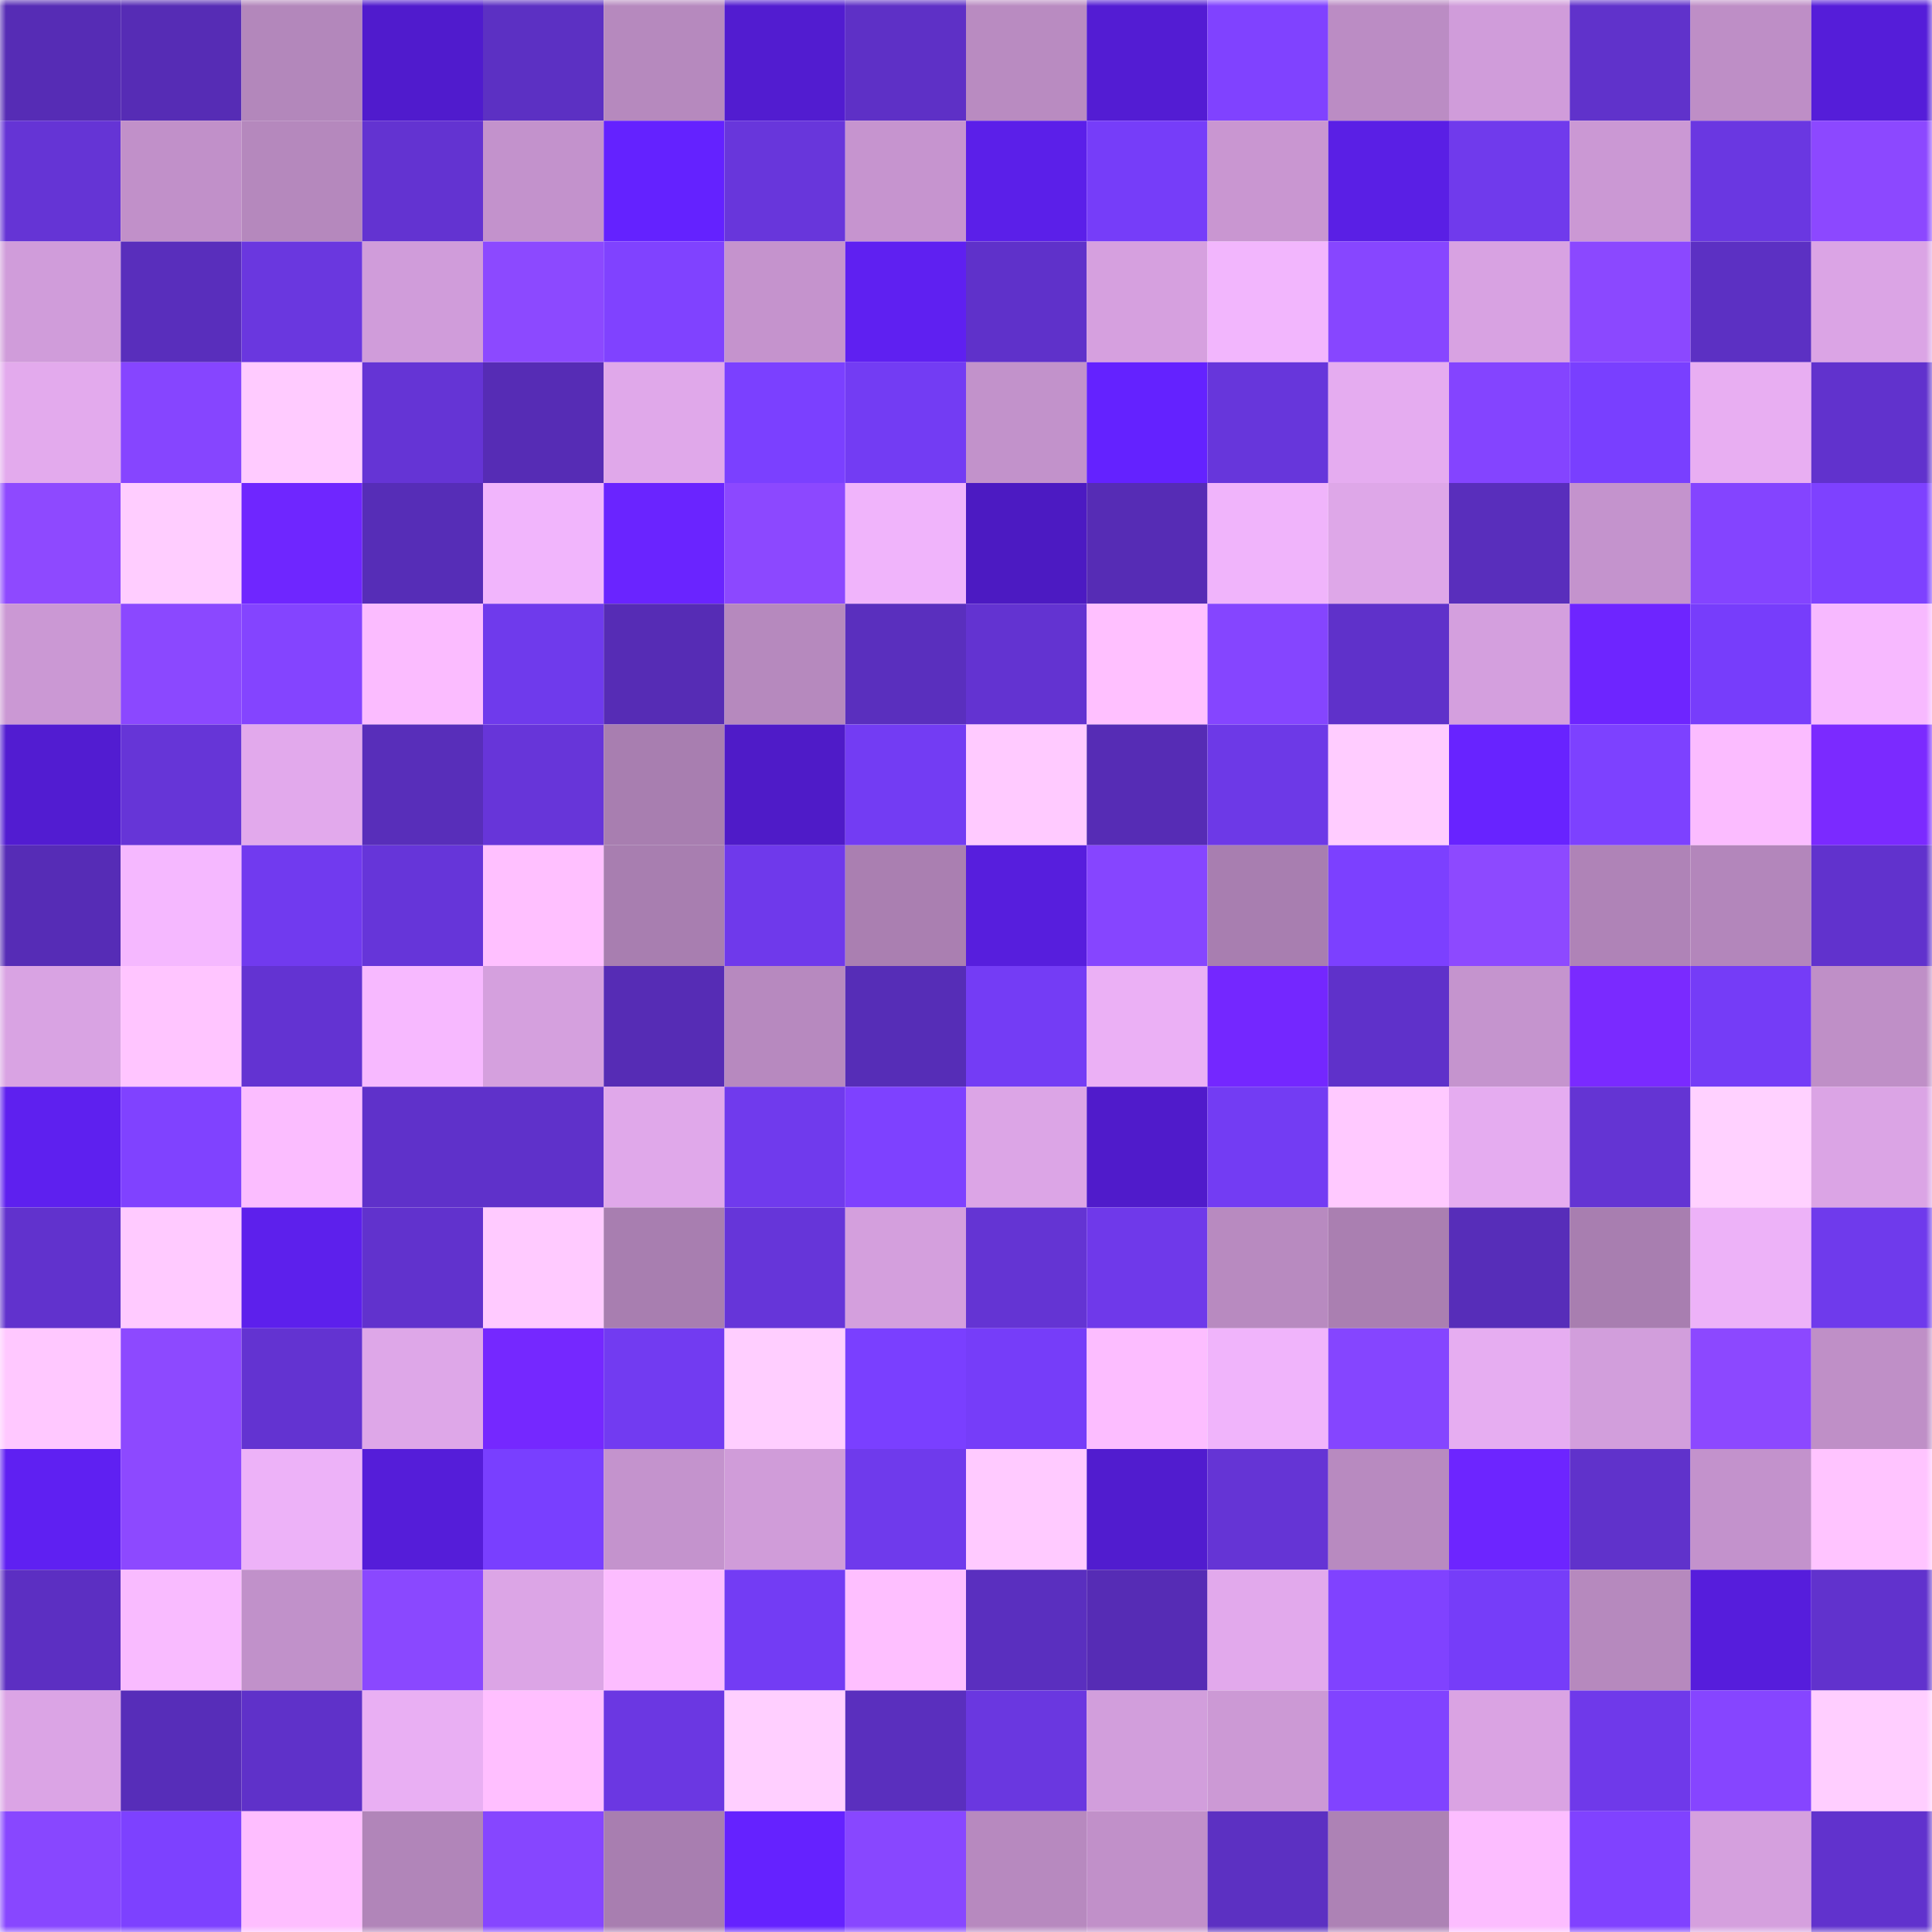 <svg viewBox="0 0 160 160" fill="none" role="img" xmlns="http://www.w3.org/2000/svg" width="240" height="240" name="linea%2C2205.linea.eth"><mask id="1772018642" mask-type="alpha" maskUnits="userSpaceOnUse" x="0" y="0" width="160" height="160"><rect width="160" height="160" fill="#FFFFFF"></rect></mask><g mask="url(#1772018642)"><rect x="0" y="0" width="10" height="10" fill="#562cb5"></rect><rect x="10" y="0" width="10" height="10" fill="#562cb5"></rect><rect x="20" y="0" width="10" height="10" fill="#b387bb"></rect><rect x="30" y="0" width="10" height="10" fill="#501bcd"></rect><rect x="40" y="0" width="10" height="10" fill="#5c30c3"></rect><rect x="50" y="0" width="10" height="10" fill="#b689be"></rect><rect x="60" y="0" width="10" height="10" fill="#521cd0"></rect><rect x="70" y="0" width="10" height="10" fill="#5e30c6"></rect><rect x="80" y="0" width="10" height="10" fill="#b98bc1"></rect><rect x="90" y="0" width="10" height="10" fill="#531cd3"></rect><rect x="100" y="0" width="10" height="10" fill="#8042ff"></rect><rect x="110" y="0" width="10" height="10" fill="#bb8cc4"></rect><rect x="120" y="0" width="10" height="10" fill="#d09cda"></rect><rect x="130" y="0" width="10" height="10" fill="#6032cb"></rect><rect x="140" y="0" width="10" height="10" fill="#be8ec6"></rect><rect x="150" y="0" width="10" height="10" fill="#551dd9"></rect><rect x="0" y="10" width="10" height="10" fill="#6534d5"></rect><rect x="10" y="10" width="10" height="10" fill="#c190c9"></rect><rect x="20" y="10" width="10" height="10" fill="#b588bd"></rect><rect x="30" y="10" width="10" height="10" fill="#6333d1"></rect><rect x="40" y="10" width="10" height="10" fill="#c392cc"></rect><rect x="50" y="10" width="10" height="10" fill="#6422ff"></rect><rect x="60" y="10" width="10" height="10" fill="#6836db"></rect><rect x="70" y="10" width="10" height="10" fill="#c694cf"></rect><rect x="80" y="10" width="10" height="10" fill="#5b1fe9"></rect><rect x="90" y="10" width="10" height="10" fill="#763df9"></rect><rect x="100" y="10" width="10" height="10" fill="#c996d1"></rect><rect x="110" y="10" width="10" height="10" fill="#5a1fe5"></rect><rect x="120" y="10" width="10" height="10" fill="#703aec"></rect><rect x="130" y="10" width="10" height="10" fill="#cb98d4"></rect><rect x="140" y="10" width="10" height="10" fill="#6a37e1"></rect><rect x="150" y="10" width="10" height="10" fill="#8c48ff"></rect><rect x="0" y="20" width="10" height="10" fill="#d09cda"></rect><rect x="10" y="20" width="10" height="10" fill="#592ebc"></rect><rect x="20" y="20" width="10" height="10" fill="#6a37df"></rect><rect x="30" y="20" width="10" height="10" fill="#d09cda"></rect><rect x="40" y="20" width="10" height="10" fill="#8c49ff"></rect><rect x="50" y="20" width="10" height="10" fill="#8042ff"></rect><rect x="60" y="20" width="10" height="10" fill="#c593cd"></rect><rect x="70" y="20" width="10" height="10" fill="#5f20f1"></rect><rect x="80" y="20" width="10" height="10" fill="#5f31ca"></rect><rect x="90" y="20" width="10" height="10" fill="#d6a0df"></rect><rect x="100" y="20" width="10" height="10" fill="#f2b6fd"></rect><rect x="110" y="20" width="10" height="10" fill="#8746ff"></rect><rect x="120" y="20" width="10" height="10" fill="#d8a2e2"></rect><rect x="130" y="20" width="10" height="10" fill="#8b48ff"></rect><rect x="140" y="20" width="10" height="10" fill="#5c30c3"></rect><rect x="150" y="20" width="10" height="10" fill="#dba4e5"></rect><rect x="0" y="30" width="10" height="10" fill="#e3aaed"></rect><rect x="10" y="30" width="10" height="10" fill="#8645ff"></rect><rect x="20" y="30" width="10" height="10" fill="#ffcbff"></rect><rect x="30" y="30" width="10" height="10" fill="#6534d5"></rect><rect x="40" y="30" width="10" height="10" fill="#562cb5"></rect><rect x="50" y="30" width="10" height="10" fill="#e0a8ea"></rect><rect x="60" y="30" width="10" height="10" fill="#7b40ff"></rect><rect x="70" y="30" width="10" height="10" fill="#733cf3"></rect><rect x="80" y="30" width="10" height="10" fill="#c292cb"></rect><rect x="90" y="30" width="10" height="10" fill="#6422ff"></rect><rect x="100" y="30" width="10" height="10" fill="#6736db"></rect><rect x="110" y="30" width="10" height="10" fill="#e5acf0"></rect><rect x="120" y="30" width="10" height="10" fill="#8444ff"></rect><rect x="130" y="30" width="10" height="10" fill="#793fff"></rect><rect x="140" y="30" width="10" height="10" fill="#e8aef2"></rect><rect x="150" y="30" width="10" height="10" fill="#6132cd"></rect><rect x="0" y="40" width="10" height="10" fill="#8e49ff"></rect><rect x="10" y="40" width="10" height="10" fill="#ffcdff"></rect><rect x="20" y="40" width="10" height="10" fill="#6f26ff"></rect><rect x="30" y="40" width="10" height="10" fill="#562db7"></rect><rect x="40" y="40" width="10" height="10" fill="#f1b5fc"></rect><rect x="50" y="40" width="10" height="10" fill="#6a24ff"></rect><rect x="60" y="40" width="10" height="10" fill="#8c48ff"></rect><rect x="70" y="40" width="10" height="10" fill="#f0b4fb"></rect><rect x="80" y="40" width="10" height="10" fill="#4c1ac2"></rect><rect x="90" y="40" width="10" height="10" fill="#562cb5"></rect><rect x="100" y="40" width="10" height="10" fill="#f0b4fb"></rect><rect x="110" y="40" width="10" height="10" fill="#dea7e8"></rect><rect x="120" y="40" width="10" height="10" fill="#592ebc"></rect><rect x="130" y="40" width="10" height="10" fill="#c493cd"></rect><rect x="140" y="40" width="10" height="10" fill="#8444ff"></rect><rect x="150" y="40" width="10" height="10" fill="#7e41ff"></rect><rect x="0" y="50" width="10" height="10" fill="#cb98d4"></rect><rect x="10" y="50" width="10" height="10" fill="#8b48ff"></rect><rect x="20" y="50" width="10" height="10" fill="#8444ff"></rect><rect x="30" y="50" width="10" height="10" fill="#fbbcff"></rect><rect x="40" y="50" width="10" height="10" fill="#6f3aec"></rect><rect x="50" y="50" width="10" height="10" fill="#562cb5"></rect><rect x="60" y="50" width="10" height="10" fill="#b689be"></rect><rect x="70" y="50" width="10" height="10" fill="#5a2fbe"></rect><rect x="80" y="50" width="10" height="10" fill="#6333d1"></rect><rect x="90" y="50" width="10" height="10" fill="#ffc0ff"></rect><rect x="100" y="50" width="10" height="10" fill="#8545ff"></rect><rect x="110" y="50" width="10" height="10" fill="#5f31ca"></rect><rect x="120" y="50" width="10" height="10" fill="#d49fde"></rect><rect x="130" y="50" width="10" height="10" fill="#6e25ff"></rect><rect x="140" y="50" width="10" height="10" fill="#773dfb"></rect><rect x="150" y="50" width="10" height="10" fill="#f7b9ff"></rect><rect x="0" y="60" width="10" height="10" fill="#521cd1"></rect><rect x="10" y="60" width="10" height="10" fill="#6635d7"></rect><rect x="20" y="60" width="10" height="10" fill="#e2a9ec"></rect><rect x="30" y="60" width="10" height="10" fill="#582eba"></rect><rect x="40" y="60" width="10" height="10" fill="#6735d9"></rect><rect x="50" y="60" width="10" height="10" fill="#a87eb0"></rect><rect x="60" y="60" width="10" height="10" fill="#4f1bc8"></rect><rect x="70" y="60" width="10" height="10" fill="#733cf3"></rect><rect x="80" y="60" width="10" height="10" fill="#ffcaff"></rect><rect x="90" y="60" width="10" height="10" fill="#562cb5"></rect><rect x="100" y="60" width="10" height="10" fill="#6d39e7"></rect><rect x="110" y="60" width="10" height="10" fill="#ffccff"></rect><rect x="120" y="60" width="10" height="10" fill="#6823ff"></rect><rect x="130" y="60" width="10" height="10" fill="#7d41ff"></rect><rect x="140" y="60" width="10" height="10" fill="#fbbcff"></rect><rect x="150" y="60" width="10" height="10" fill="#7b2aff"></rect><rect x="0" y="70" width="10" height="10" fill="#562cb6"></rect><rect x="10" y="70" width="10" height="10" fill="#f5b8ff"></rect><rect x="20" y="70" width="10" height="10" fill="#713aef"></rect><rect x="30" y="70" width="10" height="10" fill="#6635d9"></rect><rect x="40" y="70" width="10" height="10" fill="#ffc0ff"></rect><rect x="50" y="70" width="10" height="10" fill="#a87eb0"></rect><rect x="60" y="70" width="10" height="10" fill="#6f39eb"></rect><rect x="70" y="70" width="10" height="10" fill="#aa7fb1"></rect><rect x="80" y="70" width="10" height="10" fill="#571edd"></rect><rect x="90" y="70" width="10" height="10" fill="#8645ff"></rect><rect x="100" y="70" width="10" height="10" fill="#a87eb0"></rect><rect x="110" y="70" width="10" height="10" fill="#7c40ff"></rect><rect x="120" y="70" width="10" height="10" fill="#8d49ff"></rect><rect x="130" y="70" width="10" height="10" fill="#af83b7"></rect><rect x="140" y="70" width="10" height="10" fill="#b386bb"></rect><rect x="150" y="70" width="10" height="10" fill="#6132cd"></rect><rect x="0" y="80" width="10" height="10" fill="#d9a3e3"></rect><rect x="10" y="80" width="10" height="10" fill="#ffc5ff"></rect><rect x="20" y="80" width="10" height="10" fill="#6333d2"></rect><rect x="30" y="80" width="10" height="10" fill="#f7b9ff"></rect><rect x="40" y="80" width="10" height="10" fill="#d5a0de"></rect><rect x="50" y="80" width="10" height="10" fill="#562cb5"></rect><rect x="60" y="80" width="10" height="10" fill="#b789bf"></rect><rect x="70" y="80" width="10" height="10" fill="#562db7"></rect><rect x="80" y="80" width="10" height="10" fill="#743cf5"></rect><rect x="90" y="80" width="10" height="10" fill="#ebb0f5"></rect><rect x="100" y="80" width="10" height="10" fill="#7427ff"></rect><rect x="110" y="80" width="10" height="10" fill="#5f31ca"></rect><rect x="120" y="80" width="10" height="10" fill="#c594ce"></rect><rect x="130" y="80" width="10" height="10" fill="#7a2aff"></rect><rect x="140" y="80" width="10" height="10" fill="#753cf7"></rect><rect x="150" y="80" width="10" height="10" fill="#bf8fc7"></rect><rect x="0" y="90" width="10" height="10" fill="#5e20ef"></rect><rect x="10" y="90" width="10" height="10" fill="#8042ff"></rect><rect x="20" y="90" width="10" height="10" fill="#fbbdff"></rect><rect x="30" y="90" width="10" height="10" fill="#5f31ca"></rect><rect x="40" y="90" width="10" height="10" fill="#5f31ca"></rect><rect x="50" y="90" width="10" height="10" fill="#e0a8ea"></rect><rect x="60" y="90" width="10" height="10" fill="#703aed"></rect><rect x="70" y="90" width="10" height="10" fill="#7e41ff"></rect><rect x="80" y="90" width="10" height="10" fill="#dca5e6"></rect><rect x="90" y="90" width="10" height="10" fill="#501bcb"></rect><rect x="100" y="90" width="10" height="10" fill="#733cf3"></rect><rect x="110" y="90" width="10" height="10" fill="#ffc9ff"></rect><rect x="120" y="90" width="10" height="10" fill="#e5acf0"></rect><rect x="130" y="90" width="10" height="10" fill="#6434d3"></rect><rect x="140" y="90" width="10" height="10" fill="#ffd1ff"></rect><rect x="150" y="90" width="10" height="10" fill="#dba4e5"></rect><rect x="0" y="100" width="10" height="10" fill="#6132cd"></rect><rect x="10" y="100" width="10" height="10" fill="#ffcaff"></rect><rect x="20" y="100" width="10" height="10" fill="#5d20ec"></rect><rect x="30" y="100" width="10" height="10" fill="#6132cd"></rect><rect x="40" y="100" width="10" height="10" fill="#ffcaff"></rect><rect x="50" y="100" width="10" height="10" fill="#a87eb0"></rect><rect x="60" y="100" width="10" height="10" fill="#6635d9"></rect><rect x="70" y="100" width="10" height="10" fill="#d49fdd"></rect><rect x="80" y="100" width="10" height="10" fill="#6434d3"></rect><rect x="90" y="100" width="10" height="10" fill="#6f39ea"></rect><rect x="100" y="100" width="10" height="10" fill="#b88ac0"></rect><rect x="110" y="100" width="10" height="10" fill="#aa7fb1"></rect><rect x="120" y="100" width="10" height="10" fill="#572db9"></rect><rect x="130" y="100" width="10" height="10" fill="#a87eb0"></rect><rect x="140" y="100" width="10" height="10" fill="#edb2f8"></rect><rect x="150" y="100" width="10" height="10" fill="#6f3aec"></rect><rect x="0" y="110" width="10" height="10" fill="#ffc8ff"></rect><rect x="10" y="110" width="10" height="10" fill="#8d49ff"></rect><rect x="20" y="110" width="10" height="10" fill="#6333d1"></rect><rect x="30" y="110" width="10" height="10" fill="#dea7e8"></rect><rect x="40" y="110" width="10" height="10" fill="#7528ff"></rect><rect x="50" y="110" width="10" height="10" fill="#723bf1"></rect><rect x="60" y="110" width="10" height="10" fill="#ffceff"></rect><rect x="70" y="110" width="10" height="10" fill="#7a3fff"></rect><rect x="80" y="110" width="10" height="10" fill="#763df9"></rect><rect x="90" y="110" width="10" height="10" fill="#fcbdff"></rect><rect x="100" y="110" width="10" height="10" fill="#f0b4fb"></rect><rect x="110" y="110" width="10" height="10" fill="#8545ff"></rect><rect x="120" y="110" width="10" height="10" fill="#e6adf1"></rect><rect x="130" y="110" width="10" height="10" fill="#d29edc"></rect><rect x="140" y="110" width="10" height="10" fill="#8c48ff"></rect><rect x="150" y="110" width="10" height="10" fill="#bf8fc7"></rect><rect x="0" y="120" width="10" height="10" fill="#5f20f2"></rect><rect x="10" y="120" width="10" height="10" fill="#8d49ff"></rect><rect x="20" y="120" width="10" height="10" fill="#edb2f8"></rect><rect x="30" y="120" width="10" height="10" fill="#551dd9"></rect><rect x="40" y="120" width="10" height="10" fill="#793fff"></rect><rect x="50" y="120" width="10" height="10" fill="#c493cd"></rect><rect x="60" y="120" width="10" height="10" fill="#d09cd9"></rect><rect x="70" y="120" width="10" height="10" fill="#6f3aec"></rect><rect x="80" y="120" width="10" height="10" fill="#ffcaff"></rect><rect x="90" y="120" width="10" height="10" fill="#511ccf"></rect><rect x="100" y="120" width="10" height="10" fill="#6534d5"></rect><rect x="110" y="120" width="10" height="10" fill="#b88ac0"></rect><rect x="120" y="120" width="10" height="10" fill="#6d25ff"></rect><rect x="130" y="120" width="10" height="10" fill="#6032cb"></rect><rect x="140" y="120" width="10" height="10" fill="#c392cc"></rect><rect x="150" y="120" width="10" height="10" fill="#ffc4ff"></rect><rect x="0" y="130" width="10" height="10" fill="#5c2fc2"></rect><rect x="10" y="130" width="10" height="10" fill="#f9bbff"></rect><rect x="20" y="130" width="10" height="10" fill="#c191ca"></rect><rect x="30" y="130" width="10" height="10" fill="#8a48ff"></rect><rect x="40" y="130" width="10" height="10" fill="#dca5e6"></rect><rect x="50" y="130" width="10" height="10" fill="#fcbdff"></rect><rect x="60" y="130" width="10" height="10" fill="#733cf4"></rect><rect x="70" y="130" width="10" height="10" fill="#febfff"></rect><rect x="80" y="130" width="10" height="10" fill="#5a2fbf"></rect><rect x="90" y="130" width="10" height="10" fill="#562cb5"></rect><rect x="100" y="130" width="10" height="10" fill="#e2a9ec"></rect><rect x="110" y="130" width="10" height="10" fill="#8042ff"></rect><rect x="120" y="130" width="10" height="10" fill="#763df9"></rect><rect x="130" y="130" width="10" height="10" fill="#b689be"></rect><rect x="140" y="130" width="10" height="10" fill="#561ddc"></rect><rect x="150" y="130" width="10" height="10" fill="#6132cd"></rect><rect x="0" y="140" width="10" height="10" fill="#dba4e5"></rect><rect x="10" y="140" width="10" height="10" fill="#572db9"></rect><rect x="20" y="140" width="10" height="10" fill="#5f31c9"></rect><rect x="30" y="140" width="10" height="10" fill="#e9aff3"></rect><rect x="40" y="140" width="10" height="10" fill="#ffbfff"></rect><rect x="50" y="140" width="10" height="10" fill="#6b37e2"></rect><rect x="60" y="140" width="10" height="10" fill="#ffcfff"></rect><rect x="70" y="140" width="10" height="10" fill="#5a2fbe"></rect><rect x="80" y="140" width="10" height="10" fill="#6a37e0"></rect><rect x="90" y="140" width="10" height="10" fill="#d29edc"></rect><rect x="100" y="140" width="10" height="10" fill="#cc99d5"></rect><rect x="110" y="140" width="10" height="10" fill="#8143ff"></rect><rect x="120" y="140" width="10" height="10" fill="#daa3e3"></rect><rect x="130" y="140" width="10" height="10" fill="#6f39ea"></rect><rect x="140" y="140" width="10" height="10" fill="#8645ff"></rect><rect x="150" y="140" width="10" height="10" fill="#ffceff"></rect><rect x="0" y="150" width="10" height="10" fill="#8847ff"></rect><rect x="10" y="150" width="10" height="10" fill="#7d41ff"></rect><rect x="20" y="150" width="10" height="10" fill="#febeff"></rect><rect x="30" y="150" width="10" height="10" fill="#b185b9"></rect><rect x="40" y="150" width="10" height="10" fill="#8646ff"></rect><rect x="50" y="150" width="10" height="10" fill="#a87eb0"></rect><rect x="60" y="150" width="10" height="10" fill="#6522ff"></rect><rect x="70" y="150" width="10" height="10" fill="#8847ff"></rect><rect x="80" y="150" width="10" height="10" fill="#b789bf"></rect><rect x="90" y="150" width="10" height="10" fill="#c190c9"></rect><rect x="100" y="150" width="10" height="10" fill="#5c30c2"></rect><rect x="110" y="150" width="10" height="10" fill="#ad82b5"></rect><rect x="120" y="150" width="10" height="10" fill="#fcbdff"></rect><rect x="130" y="150" width="10" height="10" fill="#8042ff"></rect><rect x="140" y="150" width="10" height="10" fill="#d5a0de"></rect><rect x="150" y="150" width="10" height="10" fill="#6132cd"></rect></g></svg>